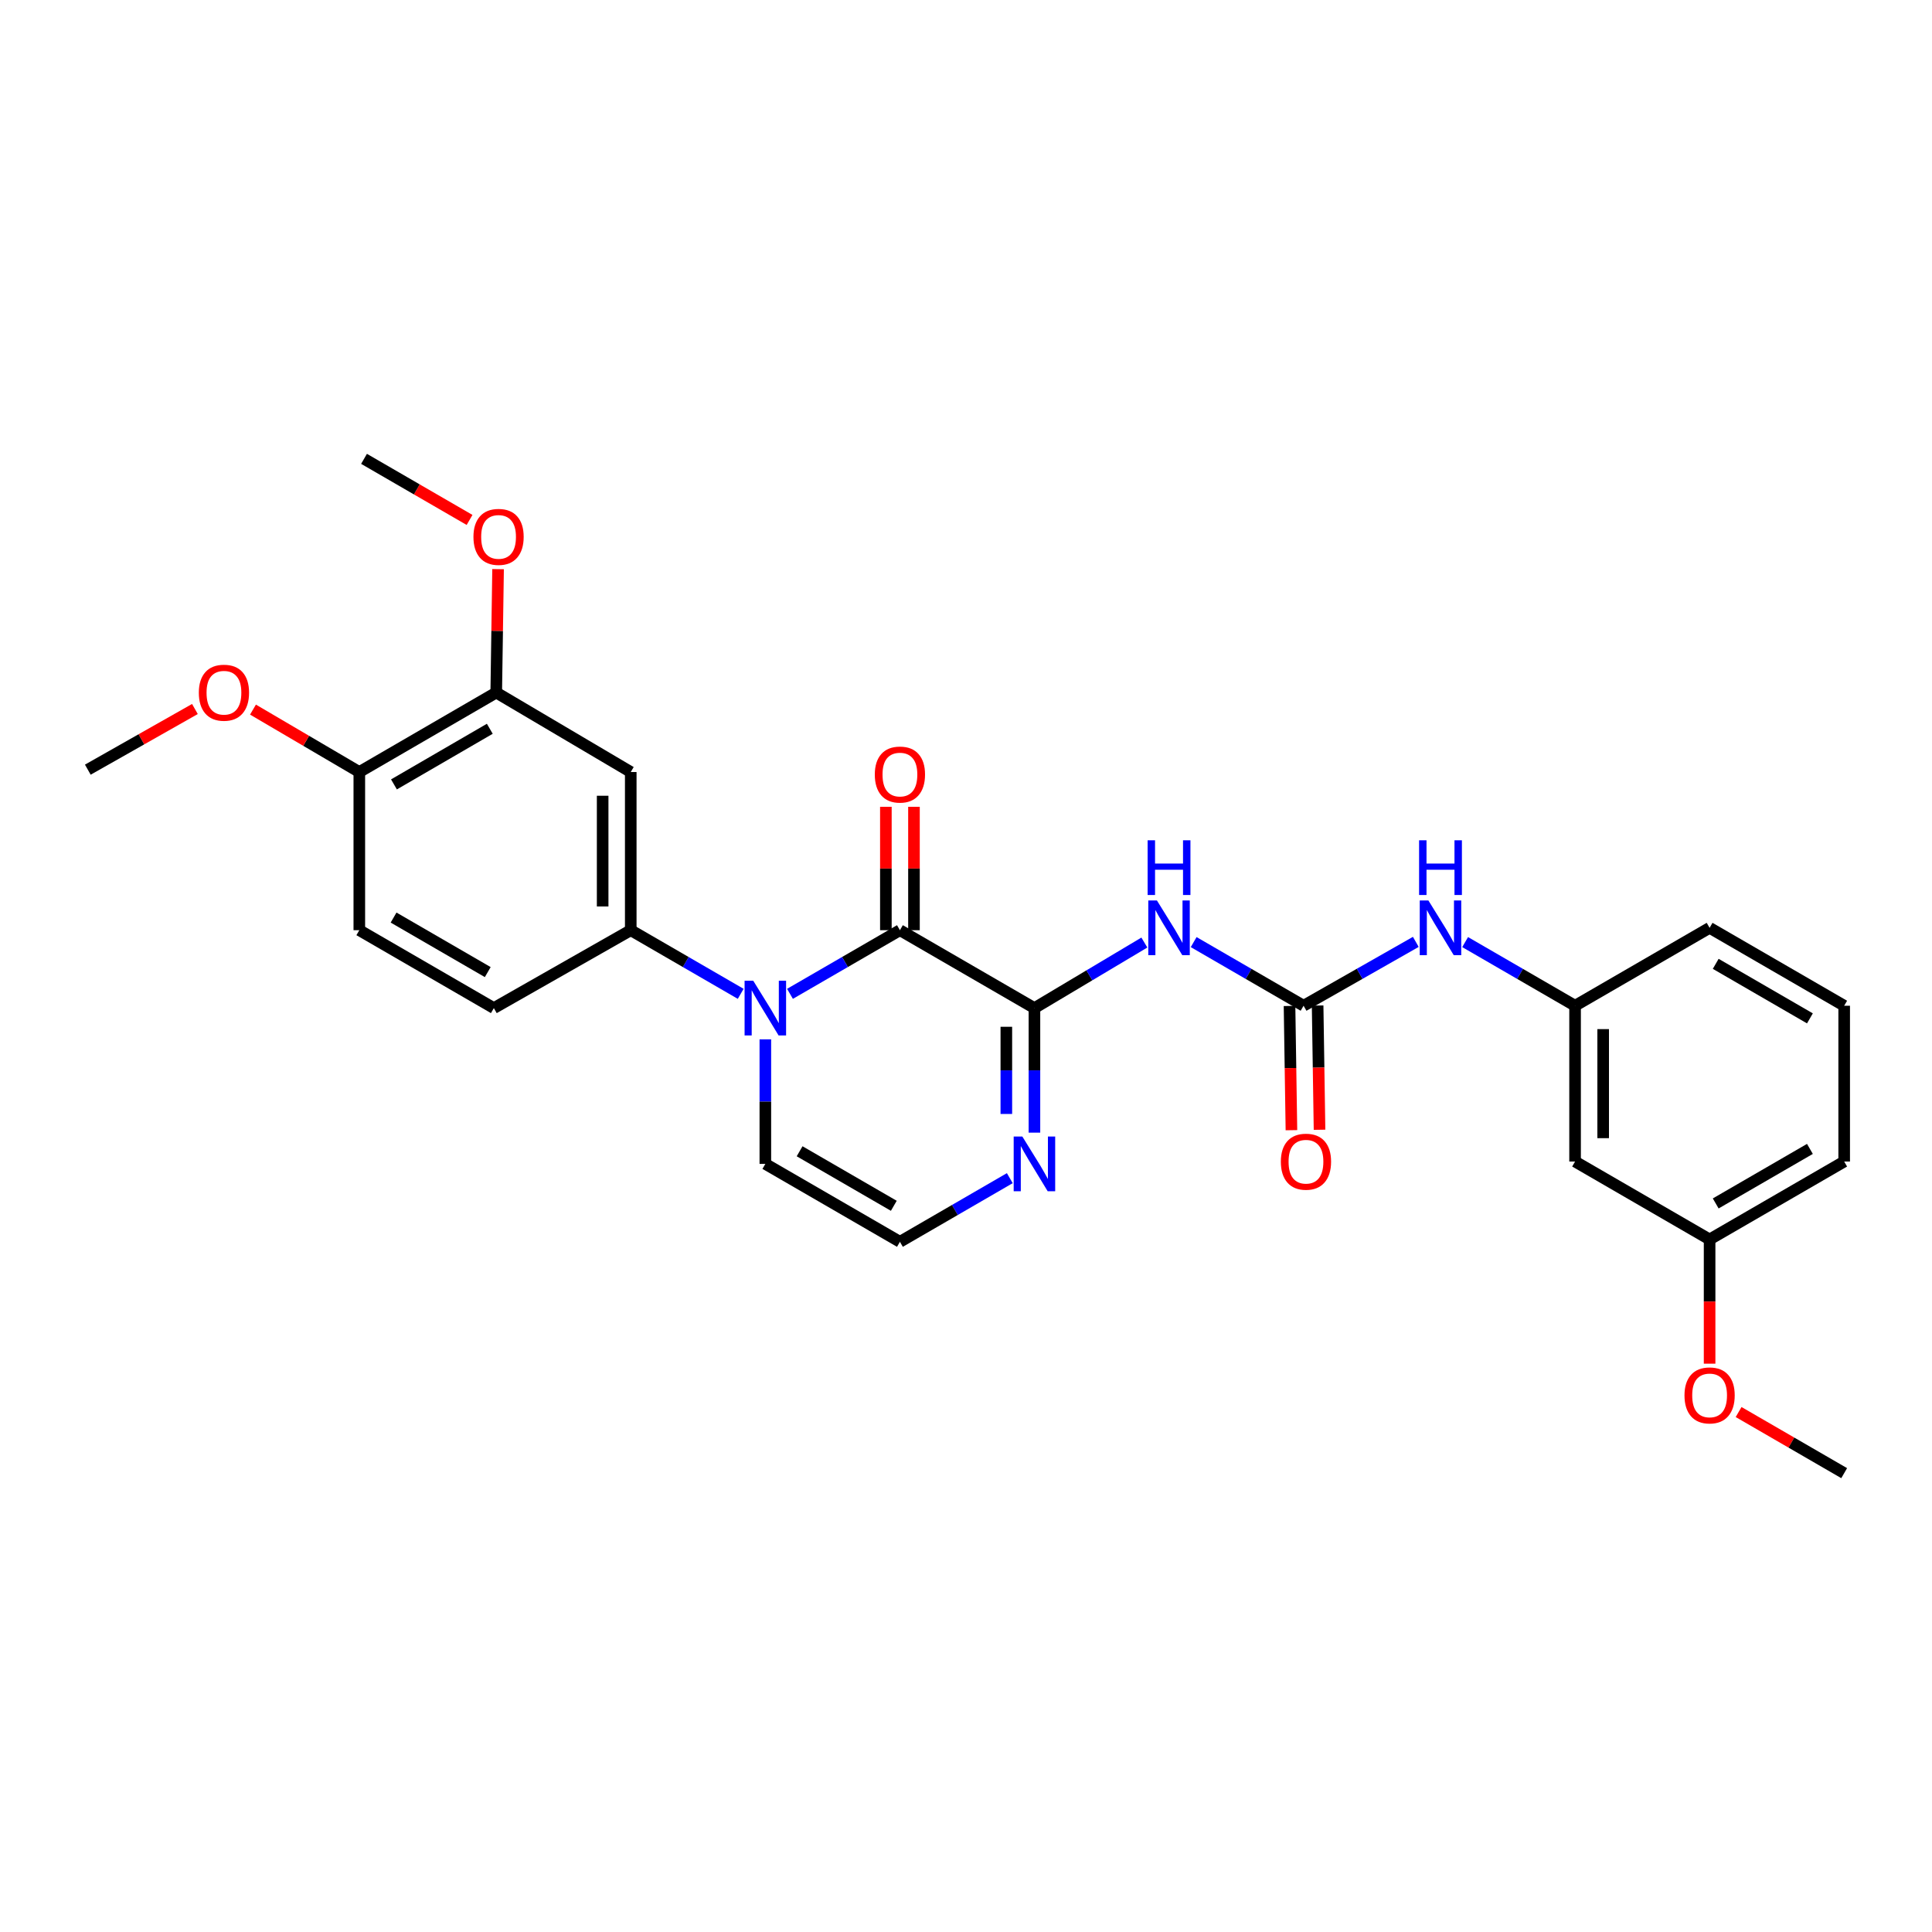 <?xml version='1.0' encoding='iso-8859-1'?>
<svg version='1.1' baseProfile='full'
              xmlns='http://www.w3.org/2000/svg'
                      xmlns:rdkit='http://www.rdkit.org/xml'
                      xmlns:xlink='http://www.w3.org/1999/xlink'
                  xml:space='preserve'
width='1000px' height='1000px' viewBox='0 0 1000 1000'>
<!-- END OF HEADER -->
<rect style='opacity:1.0;fill:#FFFFFF;stroke:none' width='1000' height='1000' x='0' y='0'> </rect>
<path class='bond-0' d='M 465.798,481.465 L 437.345,497.937' style='fill:none;fill-rule:evenodd;stroke:#000000;stroke-width:6px;stroke-linecap:butt;stroke-linejoin:miter;stroke-opacity:1' />
<path class='bond-0' d='M 437.345,497.937 L 408.893,514.409' style='fill:none;fill-rule:evenodd;stroke:#0000FF;stroke-width:6px;stroke-linecap:butt;stroke-linejoin:miter;stroke-opacity:1' />
<path class='bond-1' d='M 465.798,481.465 L 535.422,521.792' style='fill:none;fill-rule:evenodd;stroke:#000000;stroke-width:6px;stroke-linecap:butt;stroke-linejoin:miter;stroke-opacity:1' />
<path class='bond-11' d='M 473.07,481.465 L 473.07,449.534' style='fill:none;fill-rule:evenodd;stroke:#000000;stroke-width:6px;stroke-linecap:butt;stroke-linejoin:miter;stroke-opacity:1' />
<path class='bond-11' d='M 473.07,449.534 L 473.07,417.603' style='fill:none;fill-rule:evenodd;stroke:#FF0000;stroke-width:6px;stroke-linecap:butt;stroke-linejoin:miter;stroke-opacity:1' />
<path class='bond-11' d='M 458.526,481.465 L 458.526,449.534' style='fill:none;fill-rule:evenodd;stroke:#000000;stroke-width:6px;stroke-linecap:butt;stroke-linejoin:miter;stroke-opacity:1' />
<path class='bond-11' d='M 458.526,449.534 L 458.526,417.603' style='fill:none;fill-rule:evenodd;stroke:#FF0000;stroke-width:6px;stroke-linecap:butt;stroke-linejoin:miter;stroke-opacity:1' />
<path class='bond-4' d='M 383.388,514.41 L 354.932,497.937' style='fill:none;fill-rule:evenodd;stroke:#0000FF;stroke-width:6px;stroke-linecap:butt;stroke-linejoin:miter;stroke-opacity:1' />
<path class='bond-4' d='M 354.932,497.937 L 326.475,481.465' style='fill:none;fill-rule:evenodd;stroke:#000000;stroke-width:6px;stroke-linecap:butt;stroke-linejoin:miter;stroke-opacity:1' />
<path class='bond-9' d='M 396.14,537.968 L 396.14,570.199' style='fill:none;fill-rule:evenodd;stroke:#0000FF;stroke-width:6px;stroke-linecap:butt;stroke-linejoin:miter;stroke-opacity:1' />
<path class='bond-9' d='M 396.14,570.199 L 396.14,602.429' style='fill:none;fill-rule:evenodd;stroke:#000000;stroke-width:6px;stroke-linecap:butt;stroke-linejoin:miter;stroke-opacity:1' />
<path class='bond-2' d='M 535.422,521.792 L 563.871,504.825' style='fill:none;fill-rule:evenodd;stroke:#000000;stroke-width:6px;stroke-linecap:butt;stroke-linejoin:miter;stroke-opacity:1' />
<path class='bond-2' d='M 563.871,504.825 L 592.32,487.859' style='fill:none;fill-rule:evenodd;stroke:#0000FF;stroke-width:6px;stroke-linecap:butt;stroke-linejoin:miter;stroke-opacity:1' />
<path class='bond-5' d='M 535.422,521.792 L 535.422,554.023' style='fill:none;fill-rule:evenodd;stroke:#000000;stroke-width:6px;stroke-linecap:butt;stroke-linejoin:miter;stroke-opacity:1' />
<path class='bond-5' d='M 535.422,554.023 L 535.422,586.254' style='fill:none;fill-rule:evenodd;stroke:#0000FF;stroke-width:6px;stroke-linecap:butt;stroke-linejoin:miter;stroke-opacity:1' />
<path class='bond-5' d='M 520.879,531.461 L 520.879,554.023' style='fill:none;fill-rule:evenodd;stroke:#000000;stroke-width:6px;stroke-linecap:butt;stroke-linejoin:miter;stroke-opacity:1' />
<path class='bond-5' d='M 520.879,554.023 L 520.879,576.584' style='fill:none;fill-rule:evenodd;stroke:#0000FF;stroke-width:6px;stroke-linecap:butt;stroke-linejoin:miter;stroke-opacity:1' />
<path class='bond-3' d='M 617.84,487.629 L 646.284,504.1' style='fill:none;fill-rule:evenodd;stroke:#0000FF;stroke-width:6px;stroke-linecap:butt;stroke-linejoin:miter;stroke-opacity:1' />
<path class='bond-3' d='M 646.284,504.1 L 674.729,520.572' style='fill:none;fill-rule:evenodd;stroke:#000000;stroke-width:6px;stroke-linecap:butt;stroke-linejoin:miter;stroke-opacity:1' />
<path class='bond-8' d='M 674.729,520.572 L 703.774,504.044' style='fill:none;fill-rule:evenodd;stroke:#000000;stroke-width:6px;stroke-linecap:butt;stroke-linejoin:miter;stroke-opacity:1' />
<path class='bond-8' d='M 703.774,504.044 L 732.82,487.516' style='fill:none;fill-rule:evenodd;stroke:#0000FF;stroke-width:6px;stroke-linecap:butt;stroke-linejoin:miter;stroke-opacity:1' />
<path class='bond-12' d='M 667.458,520.683 L 667.951,552.834' style='fill:none;fill-rule:evenodd;stroke:#000000;stroke-width:6px;stroke-linecap:butt;stroke-linejoin:miter;stroke-opacity:1' />
<path class='bond-12' d='M 667.951,552.834 L 668.444,584.985' style='fill:none;fill-rule:evenodd;stroke:#FF0000;stroke-width:6px;stroke-linecap:butt;stroke-linejoin:miter;stroke-opacity:1' />
<path class='bond-12' d='M 682,520.46 L 682.493,552.611' style='fill:none;fill-rule:evenodd;stroke:#000000;stroke-width:6px;stroke-linecap:butt;stroke-linejoin:miter;stroke-opacity:1' />
<path class='bond-12' d='M 682.493,552.611 L 682.986,584.762' style='fill:none;fill-rule:evenodd;stroke:#FF0000;stroke-width:6px;stroke-linecap:butt;stroke-linejoin:miter;stroke-opacity:1' />
<path class='bond-6' d='M 326.475,481.465 L 326.475,399.599' style='fill:none;fill-rule:evenodd;stroke:#000000;stroke-width:6px;stroke-linecap:butt;stroke-linejoin:miter;stroke-opacity:1' />
<path class='bond-6' d='M 311.931,469.185 L 311.931,411.878' style='fill:none;fill-rule:evenodd;stroke:#000000;stroke-width:6px;stroke-linecap:butt;stroke-linejoin:miter;stroke-opacity:1' />
<path class='bond-14' d='M 326.475,481.465 L 255.614,521.792' style='fill:none;fill-rule:evenodd;stroke:#000000;stroke-width:6px;stroke-linecap:butt;stroke-linejoin:miter;stroke-opacity:1' />
<path class='bond-10' d='M 522.671,609.815 L 494.234,626.286' style='fill:none;fill-rule:evenodd;stroke:#0000FF;stroke-width:6px;stroke-linecap:butt;stroke-linejoin:miter;stroke-opacity:1' />
<path class='bond-10' d='M 494.234,626.286 L 465.798,642.756' style='fill:none;fill-rule:evenodd;stroke:#000000;stroke-width:6px;stroke-linecap:butt;stroke-linejoin:miter;stroke-opacity:1' />
<path class='bond-7' d='M 326.475,399.599 L 256.85,358.464' style='fill:none;fill-rule:evenodd;stroke:#000000;stroke-width:6px;stroke-linecap:butt;stroke-linejoin:miter;stroke-opacity:1' />
<path class='bond-19' d='M 256.85,358.464 L 257.327,326.525' style='fill:none;fill-rule:evenodd;stroke:#000000;stroke-width:6px;stroke-linecap:butt;stroke-linejoin:miter;stroke-opacity:1' />
<path class='bond-19' d='M 257.327,326.525 L 257.804,294.586' style='fill:none;fill-rule:evenodd;stroke:#FF0000;stroke-width:6px;stroke-linecap:butt;stroke-linejoin:miter;stroke-opacity:1' />
<path class='bond-29' d='M 256.85,358.464 L 185.981,399.599' style='fill:none;fill-rule:evenodd;stroke:#000000;stroke-width:6px;stroke-linecap:butt;stroke-linejoin:miter;stroke-opacity:1' />
<path class='bond-29' d='M 253.521,377.212 L 203.912,406.007' style='fill:none;fill-rule:evenodd;stroke:#000000;stroke-width:6px;stroke-linecap:butt;stroke-linejoin:miter;stroke-opacity:1' />
<path class='bond-15' d='M 758.35,487.627 L 786.803,504.099' style='fill:none;fill-rule:evenodd;stroke:#0000FF;stroke-width:6px;stroke-linecap:butt;stroke-linejoin:miter;stroke-opacity:1' />
<path class='bond-15' d='M 786.803,504.099 L 815.255,520.572' style='fill:none;fill-rule:evenodd;stroke:#000000;stroke-width:6px;stroke-linecap:butt;stroke-linejoin:miter;stroke-opacity:1' />
<path class='bond-28' d='M 396.14,602.429 L 465.798,642.756' style='fill:none;fill-rule:evenodd;stroke:#000000;stroke-width:6px;stroke-linecap:butt;stroke-linejoin:miter;stroke-opacity:1' />
<path class='bond-28' d='M 413.876,595.892 L 462.636,624.121' style='fill:none;fill-rule:evenodd;stroke:#000000;stroke-width:6px;stroke-linecap:butt;stroke-linejoin:miter;stroke-opacity:1' />
<path class='bond-13' d='M 185.981,399.599 L 185.981,481.465' style='fill:none;fill-rule:evenodd;stroke:#000000;stroke-width:6px;stroke-linecap:butt;stroke-linejoin:miter;stroke-opacity:1' />
<path class='bond-20' d='M 185.981,399.599 L 158.462,383.443' style='fill:none;fill-rule:evenodd;stroke:#000000;stroke-width:6px;stroke-linecap:butt;stroke-linejoin:miter;stroke-opacity:1' />
<path class='bond-20' d='M 158.462,383.443 L 130.943,367.288' style='fill:none;fill-rule:evenodd;stroke:#FF0000;stroke-width:6px;stroke-linecap:butt;stroke-linejoin:miter;stroke-opacity:1' />
<path class='bond-17' d='M 255.614,521.792 L 185.981,481.465' style='fill:none;fill-rule:evenodd;stroke:#000000;stroke-width:6px;stroke-linecap:butt;stroke-linejoin:miter;stroke-opacity:1' />
<path class='bond-17' d='M 252.458,503.157 L 203.715,474.928' style='fill:none;fill-rule:evenodd;stroke:#000000;stroke-width:6px;stroke-linecap:butt;stroke-linejoin:miter;stroke-opacity:1' />
<path class='bond-16' d='M 815.255,520.572 L 815.255,601.209' style='fill:none;fill-rule:evenodd;stroke:#000000;stroke-width:6px;stroke-linecap:butt;stroke-linejoin:miter;stroke-opacity:1' />
<path class='bond-16' d='M 829.799,532.667 L 829.799,589.114' style='fill:none;fill-rule:evenodd;stroke:#000000;stroke-width:6px;stroke-linecap:butt;stroke-linejoin:miter;stroke-opacity:1' />
<path class='bond-23' d='M 815.255,520.572 L 884.888,480.245' style='fill:none;fill-rule:evenodd;stroke:#000000;stroke-width:6px;stroke-linecap:butt;stroke-linejoin:miter;stroke-opacity:1' />
<path class='bond-18' d='M 815.255,601.209 L 884.888,641.536' style='fill:none;fill-rule:evenodd;stroke:#000000;stroke-width:6px;stroke-linecap:butt;stroke-linejoin:miter;stroke-opacity:1' />
<path class='bond-21' d='M 884.888,641.536 L 884.888,673.687' style='fill:none;fill-rule:evenodd;stroke:#000000;stroke-width:6px;stroke-linecap:butt;stroke-linejoin:miter;stroke-opacity:1' />
<path class='bond-21' d='M 884.888,673.687 L 884.888,705.838' style='fill:none;fill-rule:evenodd;stroke:#FF0000;stroke-width:6px;stroke-linecap:butt;stroke-linejoin:miter;stroke-opacity:1' />
<path class='bond-30' d='M 884.888,641.536 L 954.545,601.209' style='fill:none;fill-rule:evenodd;stroke:#000000;stroke-width:6px;stroke-linecap:butt;stroke-linejoin:miter;stroke-opacity:1' />
<path class='bond-30' d='M 888.05,622.901 L 936.81,594.672' style='fill:none;fill-rule:evenodd;stroke:#000000;stroke-width:6px;stroke-linecap:butt;stroke-linejoin:miter;stroke-opacity:1' />
<path class='bond-25' d='M 243.043,269.119 L 215.732,253.309' style='fill:none;fill-rule:evenodd;stroke:#FF0000;stroke-width:6px;stroke-linecap:butt;stroke-linejoin:miter;stroke-opacity:1' />
<path class='bond-25' d='M 215.732,253.309 L 188.421,237.499' style='fill:none;fill-rule:evenodd;stroke:#000000;stroke-width:6px;stroke-linecap:butt;stroke-linejoin:miter;stroke-opacity:1' />
<path class='bond-26' d='M 100.887,366.975 L 73.171,382.677' style='fill:none;fill-rule:evenodd;stroke:#FF0000;stroke-width:6px;stroke-linecap:butt;stroke-linejoin:miter;stroke-opacity:1' />
<path class='bond-26' d='M 73.171,382.677 L 45.455,398.379' style='fill:none;fill-rule:evenodd;stroke:#000000;stroke-width:6px;stroke-linecap:butt;stroke-linejoin:miter;stroke-opacity:1' />
<path class='bond-27' d='M 899.9,730.865 L 927.223,746.683' style='fill:none;fill-rule:evenodd;stroke:#FF0000;stroke-width:6px;stroke-linecap:butt;stroke-linejoin:miter;stroke-opacity:1' />
<path class='bond-27' d='M 927.223,746.683 L 954.545,762.501' style='fill:none;fill-rule:evenodd;stroke:#000000;stroke-width:6px;stroke-linecap:butt;stroke-linejoin:miter;stroke-opacity:1' />
<path class='bond-22' d='M 954.545,520.572 L 884.888,480.245' style='fill:none;fill-rule:evenodd;stroke:#000000;stroke-width:6px;stroke-linecap:butt;stroke-linejoin:miter;stroke-opacity:1' />
<path class='bond-22' d='M 936.81,527.109 L 888.05,498.88' style='fill:none;fill-rule:evenodd;stroke:#000000;stroke-width:6px;stroke-linecap:butt;stroke-linejoin:miter;stroke-opacity:1' />
<path class='bond-24' d='M 954.545,520.572 L 954.545,601.209' style='fill:none;fill-rule:evenodd;stroke:#000000;stroke-width:6px;stroke-linecap:butt;stroke-linejoin:miter;stroke-opacity:1' />
<path  class='atom-1' d='M 389.88 507.632
L 399.16 522.632
Q 400.08 524.112, 401.56 526.792
Q 403.04 529.472, 403.12 529.632
L 403.12 507.632
L 406.88 507.632
L 406.88 535.952
L 403 535.952
L 393.04 519.552
Q 391.88 517.632, 390.64 515.432
Q 389.44 513.232, 389.08 512.552
L 389.08 535.952
L 385.4 535.952
L 385.4 507.632
L 389.88 507.632
' fill='#0000FF'/>
<path  class='atom-3' d='M 598.828 466.085
L 608.108 481.085
Q 609.028 482.565, 610.508 485.245
Q 611.988 487.925, 612.068 488.085
L 612.068 466.085
L 615.828 466.085
L 615.828 494.405
L 611.948 494.405
L 601.988 478.005
Q 600.828 476.085, 599.588 473.885
Q 598.388 471.685, 598.028 471.005
L 598.028 494.405
L 594.348 494.405
L 594.348 466.085
L 598.828 466.085
' fill='#0000FF'/>
<path  class='atom-3' d='M 594.008 434.933
L 597.848 434.933
L 597.848 446.973
L 612.328 446.973
L 612.328 434.933
L 616.168 434.933
L 616.168 463.253
L 612.328 463.253
L 612.328 450.173
L 597.848 450.173
L 597.848 463.253
L 594.008 463.253
L 594.008 434.933
' fill='#0000FF'/>
<path  class='atom-6' d='M 529.162 588.269
L 538.442 603.269
Q 539.362 604.749, 540.842 607.429
Q 542.322 610.109, 542.402 610.269
L 542.402 588.269
L 546.162 588.269
L 546.162 616.589
L 542.282 616.589
L 532.322 600.189
Q 531.162 598.269, 529.922 596.069
Q 528.722 593.869, 528.362 593.189
L 528.362 616.589
L 524.682 616.589
L 524.682 588.269
L 529.162 588.269
' fill='#0000FF'/>
<path  class='atom-9' d='M 739.338 466.085
L 748.618 481.085
Q 749.538 482.565, 751.018 485.245
Q 752.498 487.925, 752.578 488.085
L 752.578 466.085
L 756.338 466.085
L 756.338 494.405
L 752.458 494.405
L 742.498 478.005
Q 741.338 476.085, 740.098 473.885
Q 738.898 471.685, 738.538 471.005
L 738.538 494.405
L 734.858 494.405
L 734.858 466.085
L 739.338 466.085
' fill='#0000FF'/>
<path  class='atom-9' d='M 734.518 434.933
L 738.358 434.933
L 738.358 446.973
L 752.838 446.973
L 752.838 434.933
L 756.678 434.933
L 756.678 463.253
L 752.838 463.253
L 752.838 450.173
L 738.358 450.173
L 738.358 463.253
L 734.518 463.253
L 734.518 434.933
' fill='#0000FF'/>
<path  class='atom-12' d='M 452.798 400.907
Q 452.798 394.107, 456.158 390.307
Q 459.518 386.507, 465.798 386.507
Q 472.078 386.507, 475.438 390.307
Q 478.798 394.107, 478.798 400.907
Q 478.798 407.787, 475.398 411.707
Q 471.998 415.587, 465.798 415.587
Q 459.558 415.587, 456.158 411.707
Q 452.798 407.827, 452.798 400.907
M 465.798 412.387
Q 470.118 412.387, 472.438 409.507
Q 474.798 406.587, 474.798 400.907
Q 474.798 395.347, 472.438 392.547
Q 470.118 389.707, 465.798 389.707
Q 461.478 389.707, 459.118 392.507
Q 456.798 395.307, 456.798 400.907
Q 456.798 406.627, 459.118 409.507
Q 461.478 412.387, 465.798 412.387
' fill='#FF0000'/>
<path  class='atom-13' d='M 662.965 601.289
Q 662.965 594.489, 666.325 590.689
Q 669.685 586.889, 675.965 586.889
Q 682.245 586.889, 685.605 590.689
Q 688.965 594.489, 688.965 601.289
Q 688.965 608.169, 685.565 612.089
Q 682.165 615.969, 675.965 615.969
Q 669.725 615.969, 666.325 612.089
Q 662.965 608.209, 662.965 601.289
M 675.965 612.769
Q 680.285 612.769, 682.605 609.889
Q 684.965 606.969, 684.965 601.289
Q 684.965 595.729, 682.605 592.929
Q 680.285 590.089, 675.965 590.089
Q 671.645 590.089, 669.285 592.889
Q 666.965 595.689, 666.965 601.289
Q 666.965 607.009, 669.285 609.889
Q 671.645 612.769, 675.965 612.769
' fill='#FF0000'/>
<path  class='atom-20' d='M 245.054 277.89
Q 245.054 271.09, 248.414 267.29
Q 251.774 263.49, 258.054 263.49
Q 264.334 263.49, 267.694 267.29
Q 271.054 271.09, 271.054 277.89
Q 271.054 284.77, 267.654 288.69
Q 264.254 292.57, 258.054 292.57
Q 251.814 292.57, 248.414 288.69
Q 245.054 284.81, 245.054 277.89
M 258.054 289.37
Q 262.374 289.37, 264.694 286.49
Q 267.054 283.57, 267.054 277.89
Q 267.054 272.33, 264.694 269.53
Q 262.374 266.69, 258.054 266.69
Q 253.734 266.69, 251.374 269.49
Q 249.054 272.29, 249.054 277.89
Q 249.054 283.61, 251.374 286.49
Q 253.734 289.37, 258.054 289.37
' fill='#FF0000'/>
<path  class='atom-21' d='M 102.912 358.544
Q 102.912 351.744, 106.272 347.944
Q 109.632 344.144, 115.912 344.144
Q 122.192 344.144, 125.552 347.944
Q 128.912 351.744, 128.912 358.544
Q 128.912 365.424, 125.512 369.344
Q 122.112 373.224, 115.912 373.224
Q 109.672 373.224, 106.272 369.344
Q 102.912 365.464, 102.912 358.544
M 115.912 370.024
Q 120.232 370.024, 122.552 367.144
Q 124.912 364.224, 124.912 358.544
Q 124.912 352.984, 122.552 350.184
Q 120.232 347.344, 115.912 347.344
Q 111.592 347.344, 109.232 350.144
Q 106.912 352.944, 106.912 358.544
Q 106.912 364.264, 109.232 367.144
Q 111.592 370.024, 115.912 370.024
' fill='#FF0000'/>
<path  class='atom-22' d='M 871.888 722.254
Q 871.888 715.454, 875.248 711.654
Q 878.608 707.854, 884.888 707.854
Q 891.168 707.854, 894.528 711.654
Q 897.888 715.454, 897.888 722.254
Q 897.888 729.134, 894.488 733.054
Q 891.088 736.934, 884.888 736.934
Q 878.648 736.934, 875.248 733.054
Q 871.888 729.174, 871.888 722.254
M 884.888 733.734
Q 889.208 733.734, 891.528 730.854
Q 893.888 727.934, 893.888 722.254
Q 893.888 716.694, 891.528 713.894
Q 889.208 711.054, 884.888 711.054
Q 880.568 711.054, 878.208 713.854
Q 875.888 716.654, 875.888 722.254
Q 875.888 727.974, 878.208 730.854
Q 880.568 733.734, 884.888 733.734
' fill='#FF0000'/>
</svg>
